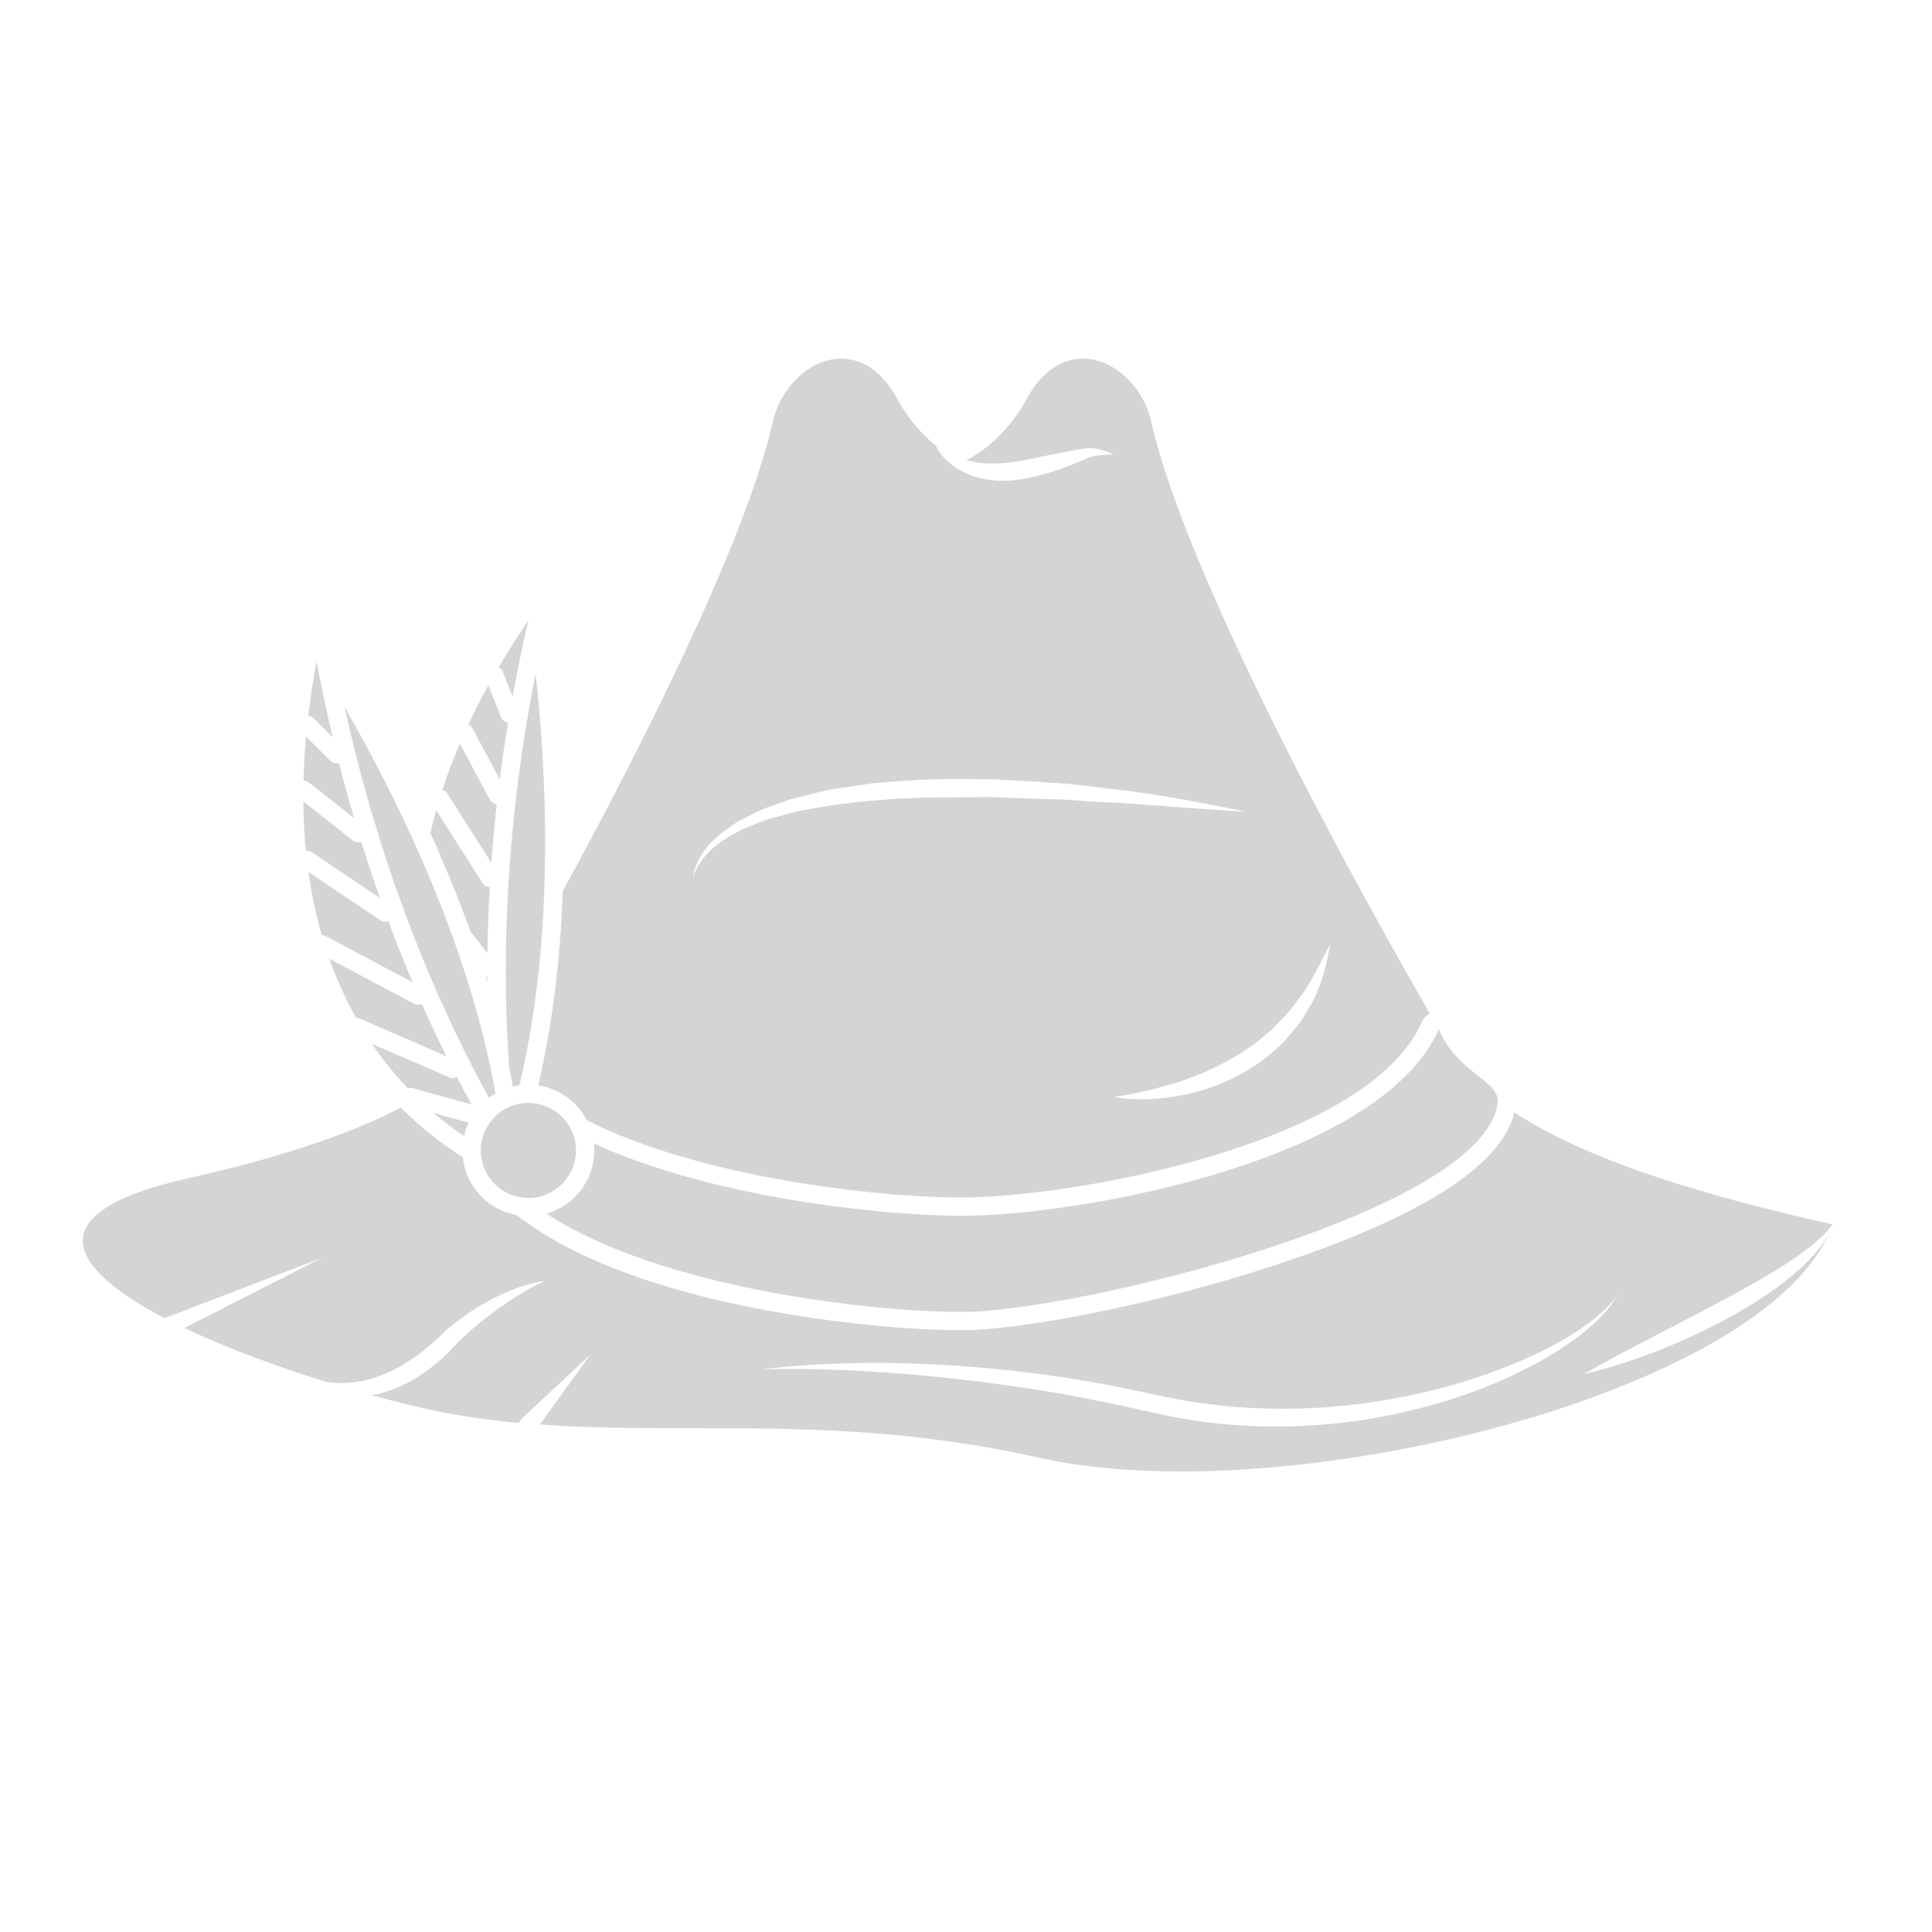 <svg xmlns="http://www.w3.org/2000/svg" xmlns:xlink="http://www.w3.org/1999/xlink" width="500" zoomAndPan="magnify" viewBox="0 0 375 375" height="500" preserveAspectRatio="xMidYMid meet" version="1.0"><defs><clipPath id="2f5e10e731"><path d="M 16 214 L 355.891 214 L 355.891 285.602 L 16 285.602 Z M 16 214 " clip-rule="nonzero"/></clipPath><clipPath id="48c3e43ea3"><path d="M 104 69.602 L 278 69.602 L 278 233 L 104 233 Z M 104 69.602 " clip-rule="nonzero"/></clipPath></defs><g clip-path="url(#2f5e10e731)"><path fill="#d6d3d3" d="M 306.883 259.008 C 304 261.238 300.895 263.184 297.684 264.922 C 291.223 268.336 284.359 270.977 277.301 272.891 C 263.191 276.77 248.281 277.879 233.699 275.992 C 230.055 275.539 226.434 274.777 222.883 273.984 C 219.371 273.219 215.875 272.398 212.344 271.746 C 205.305 270.289 198.188 269.234 191.059 268.289 C 183.922 267.387 176.754 266.68 169.555 266.258 C 162.359 265.777 155.141 265.613 147.91 265.777 C 162.297 264.082 176.898 264.223 191.359 265.543 C 198.598 266.172 205.805 267.164 212.961 268.449 C 216.555 269.023 220.098 269.871 223.656 270.605 C 227.16 271.355 230.625 272.059 234.164 272.473 C 248.258 274.355 262.711 273.449 276.617 270.207 C 283.566 268.566 290.398 266.336 296.91 263.363 C 300.168 261.895 303.344 260.219 306.336 258.242 C 307.816 257.246 309.27 256.184 310.594 254.98 C 311.934 253.797 313.215 252.512 314.16 250.965 C 312.504 254.215 309.734 256.773 306.883 259.008 Z M 344.887 246.438 C 346.867 245.203 348.824 243.93 350.672 242.512 C 352.527 241.109 354.273 239.574 355.715 237.648 L 355.715 237.645 C 332.238 232.391 308.832 225.695 293.93 215.914 C 291.48 226.27 275.824 236.262 247.285 245.633 C 223.332 253.496 197.684 258.195 186.727 258.195 C 170.062 258.195 123.23 253.852 100.332 235.871 C 94.75 234.887 90.402 230.289 89.828 224.586 C 86.48 222.512 82.211 219.41 77.809 214.996 C 69.48 219.32 56.586 224.207 36.617 228.676 C 6.57 235.395 13.48 246.203 31.949 255.848 L 62.484 244.148 L 35.801 257.766 C 43.957 261.645 53.762 265.266 63.48 268.277 C 66.41 268.648 69.32 268.367 72.086 267.605 C 74.844 266.785 77.469 265.508 79.879 263.832 C 82.34 262.234 84.539 260.219 86.691 258.125 L 86.793 258.027 C 88.188 256.891 89.586 255.754 91.098 254.777 C 92.582 253.773 94.125 252.848 95.719 252.031 C 98.902 250.41 102.293 249.102 105.812 248.605 C 102.598 250.066 99.672 251.938 96.852 253.891 C 95.473 254.926 94.082 255.918 92.785 257.035 C 91.496 258.121 90.234 259.23 89.012 260.383 C 86.945 262.789 84.531 264.938 81.859 266.77 C 79.141 268.559 76.109 270.027 72.836 270.684 C 72.598 270.734 72.352 270.75 72.109 270.793 C 74.926 271.566 77.691 272.277 80.359 272.914 C 87.223 274.555 93.988 275.559 100.754 276.188 C 100.809 276.008 100.875 275.824 100.992 275.664 C 101.059 275.566 101.141 275.48 101.223 275.402 L 114.57 262.941 L 104.789 276.504 C 114.285 277.176 123.82 277.211 133.684 277.211 C 133.973 277.211 134.258 277.211 134.547 277.211 C 154.73 277.211 176.301 277.25 201.645 282.934 C 209.77 284.758 219.16 285.605 229.23 285.605 C 278.461 285.605 343.742 265.309 355.023 239.328 C 354.211 240.953 353.059 242.426 351.855 243.789 C 350.203 245.59 348.391 247.23 346.473 248.707 C 344.582 250.223 342.555 251.543 340.539 252.863 C 338.488 254.125 336.395 255.309 334.289 256.465 C 330.027 258.676 325.68 260.688 321.207 262.395 C 316.746 264.121 312.195 265.629 307.492 266.664 C 315.824 261.898 324.312 257.766 332.621 253.328 C 336.793 251.145 340.895 248.863 344.887 246.438 " fill-opacity="1" fill-rule="nonzero"/></g><g clip-path="url(#48c3e43ea3)"><path fill="#d6d3d3" d="M 137.562 164.004 C 138.438 163.176 139.289 162.281 140.242 161.531 L 143.238 159.449 C 145.398 158.398 147.52 157.137 149.82 156.422 L 153.234 155.203 C 154.387 154.863 155.559 154.609 156.727 154.309 L 160.23 153.445 C 161.402 153.18 162.594 153.062 163.777 152.867 C 166.148 152.555 168.512 152.051 170.895 151.898 C 175.656 151.543 180.426 151.152 185.191 151.215 L 192.336 151.234 L 199.457 151.621 L 206.57 152.078 C 208.934 152.32 211.293 152.594 213.648 152.883 C 223.094 153.836 232.426 155.621 241.703 157.512 C 232.215 157.086 222.832 156.074 213.41 155.648 C 211.055 155.512 208.707 155.359 206.359 155.184 L 199.305 154.98 L 192.258 154.703 L 185.223 154.766 C 175.848 154.719 166.469 155.328 157.332 157.004 C 156.191 157.227 155.035 157.406 153.906 157.664 L 150.566 158.617 C 148.281 159.117 146.23 160.156 144.059 160.977 L 141.035 162.645 C 140.066 163.258 139.207 164.016 138.262 164.691 C 136.648 166.281 135.059 168.105 134.562 170.449 C 134.68 168.039 136.039 165.879 137.562 164.004 Z M 246.75 199.926 C 248.27 198.336 249.926 196.836 251.207 195.008 C 254.098 191.566 256.02 187.457 258.152 183.266 C 257.449 187.848 256.152 192.562 253.484 196.586 C 252.875 197.625 252.273 198.68 251.441 199.562 C 250.664 200.484 249.902 201.43 249.098 202.336 C 247.309 203.965 245.52 205.621 243.469 206.914 C 239.414 209.551 234.898 211.43 230.234 212.418 C 225.582 213.402 220.781 213.715 216.145 212.93 C 220.77 212.242 225.223 211.176 229.504 209.754 C 233.766 208.289 237.844 206.418 241.508 203.953 C 242.398 203.305 243.41 202.812 244.211 202.051 Z M 113.91 217.434 C 135.422 228.375 169.402 232.43 186.727 232.43 C 207.859 232.43 265.453 222.281 276.027 198.309 C 276.34 197.602 276.875 197.055 277.512 196.684 C 276.773 195.41 275.832 193.773 274.703 191.801 L 274.703 191.785 C 270.488 184.398 263.824 172.496 256.656 158.855 C 256.336 158.27 256.035 157.684 255.73 157.098 L 255.66 156.973 C 245.438 137.418 234.324 114.613 227.832 96.391 C 225.934 91.082 224.418 86.145 223.441 81.809 C 221.914 75.043 216.168 69.605 210.152 69.605 C 206.305 69.605 202.34 71.84 199.312 77.387 C 196.664 82.238 193.391 85.379 190.867 87.262 C 189.492 88.297 188.34 88.949 187.598 89.324 C 188.281 89.504 188.973 89.645 189.664 89.754 C 192.445 90.172 195.262 89.957 198.059 89.457 L 206.824 87.715 C 208.293 87.426 209.785 87.043 211.5 86.992 C 213.227 87.008 214.719 87.535 216.145 88.168 C 214.586 88.301 213.035 88.285 211.734 88.719 C 210.434 89.109 209.07 89.832 207.621 90.367 C 204.715 91.5 201.801 92.371 198.688 92.953 C 195.527 93.527 192.133 93.48 189 92.438 C 185.906 91.41 183.016 89.375 181.637 86.516 L 181.652 86.523 C 179.277 84.59 176.469 81.664 174.137 77.387 C 171.109 71.836 167.148 69.605 163.301 69.605 C 157.293 69.605 151.555 75.043 150.023 81.809 C 144.699 105.359 123.895 146.082 109.242 172.969 C 108.801 185.09 107.434 198.105 104.469 210.676 C 108.582 211.297 112.059 213.871 113.91 217.434 " fill-opacity="1" fill-rule="nonzero"/></g><path fill="#d6d3d3" d="M 186.727 235.984 C 171.363 235.984 138.223 232.504 115.277 221.953 C 115.324 222.395 115.352 222.844 115.352 223.297 C 115.352 229.129 111.414 234.051 106.059 235.578 C 128.273 250.086 169.145 254.645 186.727 254.645 C 209.125 254.645 288.203 235.145 290.691 214.059 C 291.203 209.703 282.84 208.398 279.285 199.738 C 267.887 225.578 209.094 235.984 186.727 235.984 " fill-opacity="1" fill-rule="nonzero"/><path fill="#d6d3d3" d="M 98.824 207.121 C 99.082 208.375 99.32 209.633 99.547 210.891 C 99.965 210.793 100.387 210.711 100.82 210.652 C 108.066 180.539 105.812 147.242 103.957 130.801 C 97.383 163.754 97.656 191.074 98.824 207.121 " fill-opacity="1" fill-rule="nonzero"/><path fill="#d6d3d3" d="M 91.73 141.41 L 97 151.27 C 97.453 147.703 97.996 144.035 98.613 140.285 C 98.016 140.188 97.477 139.805 97.238 139.203 L 94.801 133.012 C 93.367 135.609 92.062 138.164 90.891 140.66 C 91.234 140.816 91.539 141.055 91.73 141.41 " fill-opacity="1" fill-rule="nonzero"/><path fill="#d6d3d3" d="M 86.824 154.035 L 95.367 167.469 C 95.637 163.805 95.984 160.008 96.422 156.074 C 95.859 156.012 95.336 155.699 95.047 155.164 L 89.258 144.324 C 87.941 147.402 86.812 150.406 85.859 153.32 C 86.242 153.445 86.594 153.672 86.824 154.035 " fill-opacity="1" fill-rule="nonzero"/><path fill="#d6d3d3" d="M 94.605 184.996 C 94.66 180.988 94.801 176.719 95.059 172.215 C 94.508 172.18 93.977 171.902 93.656 171.402 L 84.664 157.266 C 84.242 158.766 83.863 160.25 83.531 161.703 C 86.223 167.633 88.895 174.078 91.332 180.855 L 94.605 184.996 " fill-opacity="1" fill-rule="nonzero"/><path fill="#d6d3d3" d="M 94.246 189.523 C 94.363 189.895 94.469 190.273 94.586 190.641 C 94.582 190.301 94.586 189.945 94.582 189.598 L 94.578 189.598 C 94.465 189.598 94.359 189.547 94.246 189.523 " fill-opacity="1" fill-rule="nonzero"/><path fill="#d6d3d3" d="M 97.574 130.352 L 99.492 135.219 C 100.371 130.414 101.375 125.488 102.555 120.434 C 100.453 123.516 98.539 126.535 96.801 129.492 C 97.133 129.688 97.418 129.965 97.574 130.352 " fill-opacity="1" fill-rule="nonzero"/><path fill="#d6d3d3" d="M 96.164 212.246 C 90.809 181.555 75.242 151.672 66.891 137.262 C 74.797 173.281 87.531 199.777 94.902 213.082 C 95.305 212.781 95.723 212.5 96.164 212.246 " fill-opacity="1" fill-rule="nonzero"/><path fill="#d6d3d3" d="M 68.73 158.801 C 67.719 155.344 66.738 151.77 65.797 148.082 C 65.652 148.117 65.512 148.164 65.363 148.164 C 64.906 148.164 64.457 147.992 64.109 147.648 L 59.398 142.965 C 59.129 145.926 58.984 148.766 58.914 151.531 C 59.281 151.543 59.645 151.637 59.949 151.879 L 68.73 158.801 " fill-opacity="1" fill-rule="nonzero"/><path fill="#d6d3d3" d="M 74.742 178.887 C 74.402 178.887 74.055 178.789 73.754 178.582 L 59.863 169.25 C 60.484 173.648 61.359 177.73 62.449 181.508 C 62.719 181.516 62.988 181.562 63.238 181.695 L 80.078 190.656 C 78.516 186.961 76.934 182.996 75.359 178.762 C 75.16 178.836 74.957 178.887 74.742 178.887 " fill-opacity="1" fill-rule="nonzero"/><path fill="#d6d3d3" d="M 60.523 165.41 L 73.742 174.297 C 72.516 170.824 71.305 167.199 70.129 163.414 C 69.957 163.469 69.789 163.531 69.609 163.531 C 69.223 163.531 68.836 163.406 68.508 163.148 L 58.867 155.547 C 58.895 158.891 59.062 162.09 59.359 165.141 C 59.758 165.102 60.168 165.172 60.523 165.41 " fill-opacity="1" fill-rule="nonzero"/><path fill="#d6d3d3" d="M 69.805 197.699 L 86.637 205.008 C 85.129 201.961 83.535 198.566 81.898 194.867 C 81.672 194.965 81.434 195.031 81.184 195.031 C 80.902 195.031 80.617 194.965 80.352 194.824 L 63.926 186.09 C 65.43 190.32 67.184 194.129 69.102 197.555 C 69.336 197.555 69.578 197.598 69.805 197.699 " fill-opacity="1" fill-rule="nonzero"/><path fill="#d6d3d3" d="M 88.684 209.051 C 88.43 209.18 88.16 209.262 87.875 209.262 C 87.637 209.262 87.395 209.215 87.164 209.113 L 72.195 202.609 C 74.438 205.926 76.801 208.773 79.148 211.246 C 79.449 211.164 79.766 211.129 80.086 211.219 L 91.527 214.383 C 90.645 212.785 89.688 210.996 88.684 209.051 " fill-opacity="1" fill-rule="nonzero"/><path fill="#d6d3d3" d="M 64.574 143.102 C 63.449 138.348 62.391 133.43 61.445 128.328 C 60.75 132.008 60.25 135.516 59.844 138.938 C 60.211 138.988 60.574 139.125 60.863 139.406 L 64.574 143.102 " fill-opacity="1" fill-rule="nonzero"/><path fill="#d6d3d3" d="M 90.969 217.914 L 84.172 216.031 C 86.277 217.832 88.285 219.32 90.078 220.516 C 90.281 219.609 90.582 218.738 90.969 217.914 " fill-opacity="1" fill-rule="nonzero"/><path fill="#d6d3d3" d="M 102.555 214.07 C 97.453 214.07 93.32 218.203 93.32 223.297 C 93.32 228.395 97.453 232.527 102.555 232.527 C 107.656 232.527 111.793 228.395 111.793 223.297 C 111.793 218.203 107.656 214.07 102.555 214.07 " fill-opacity="1" fill-rule="nonzero"/></svg>